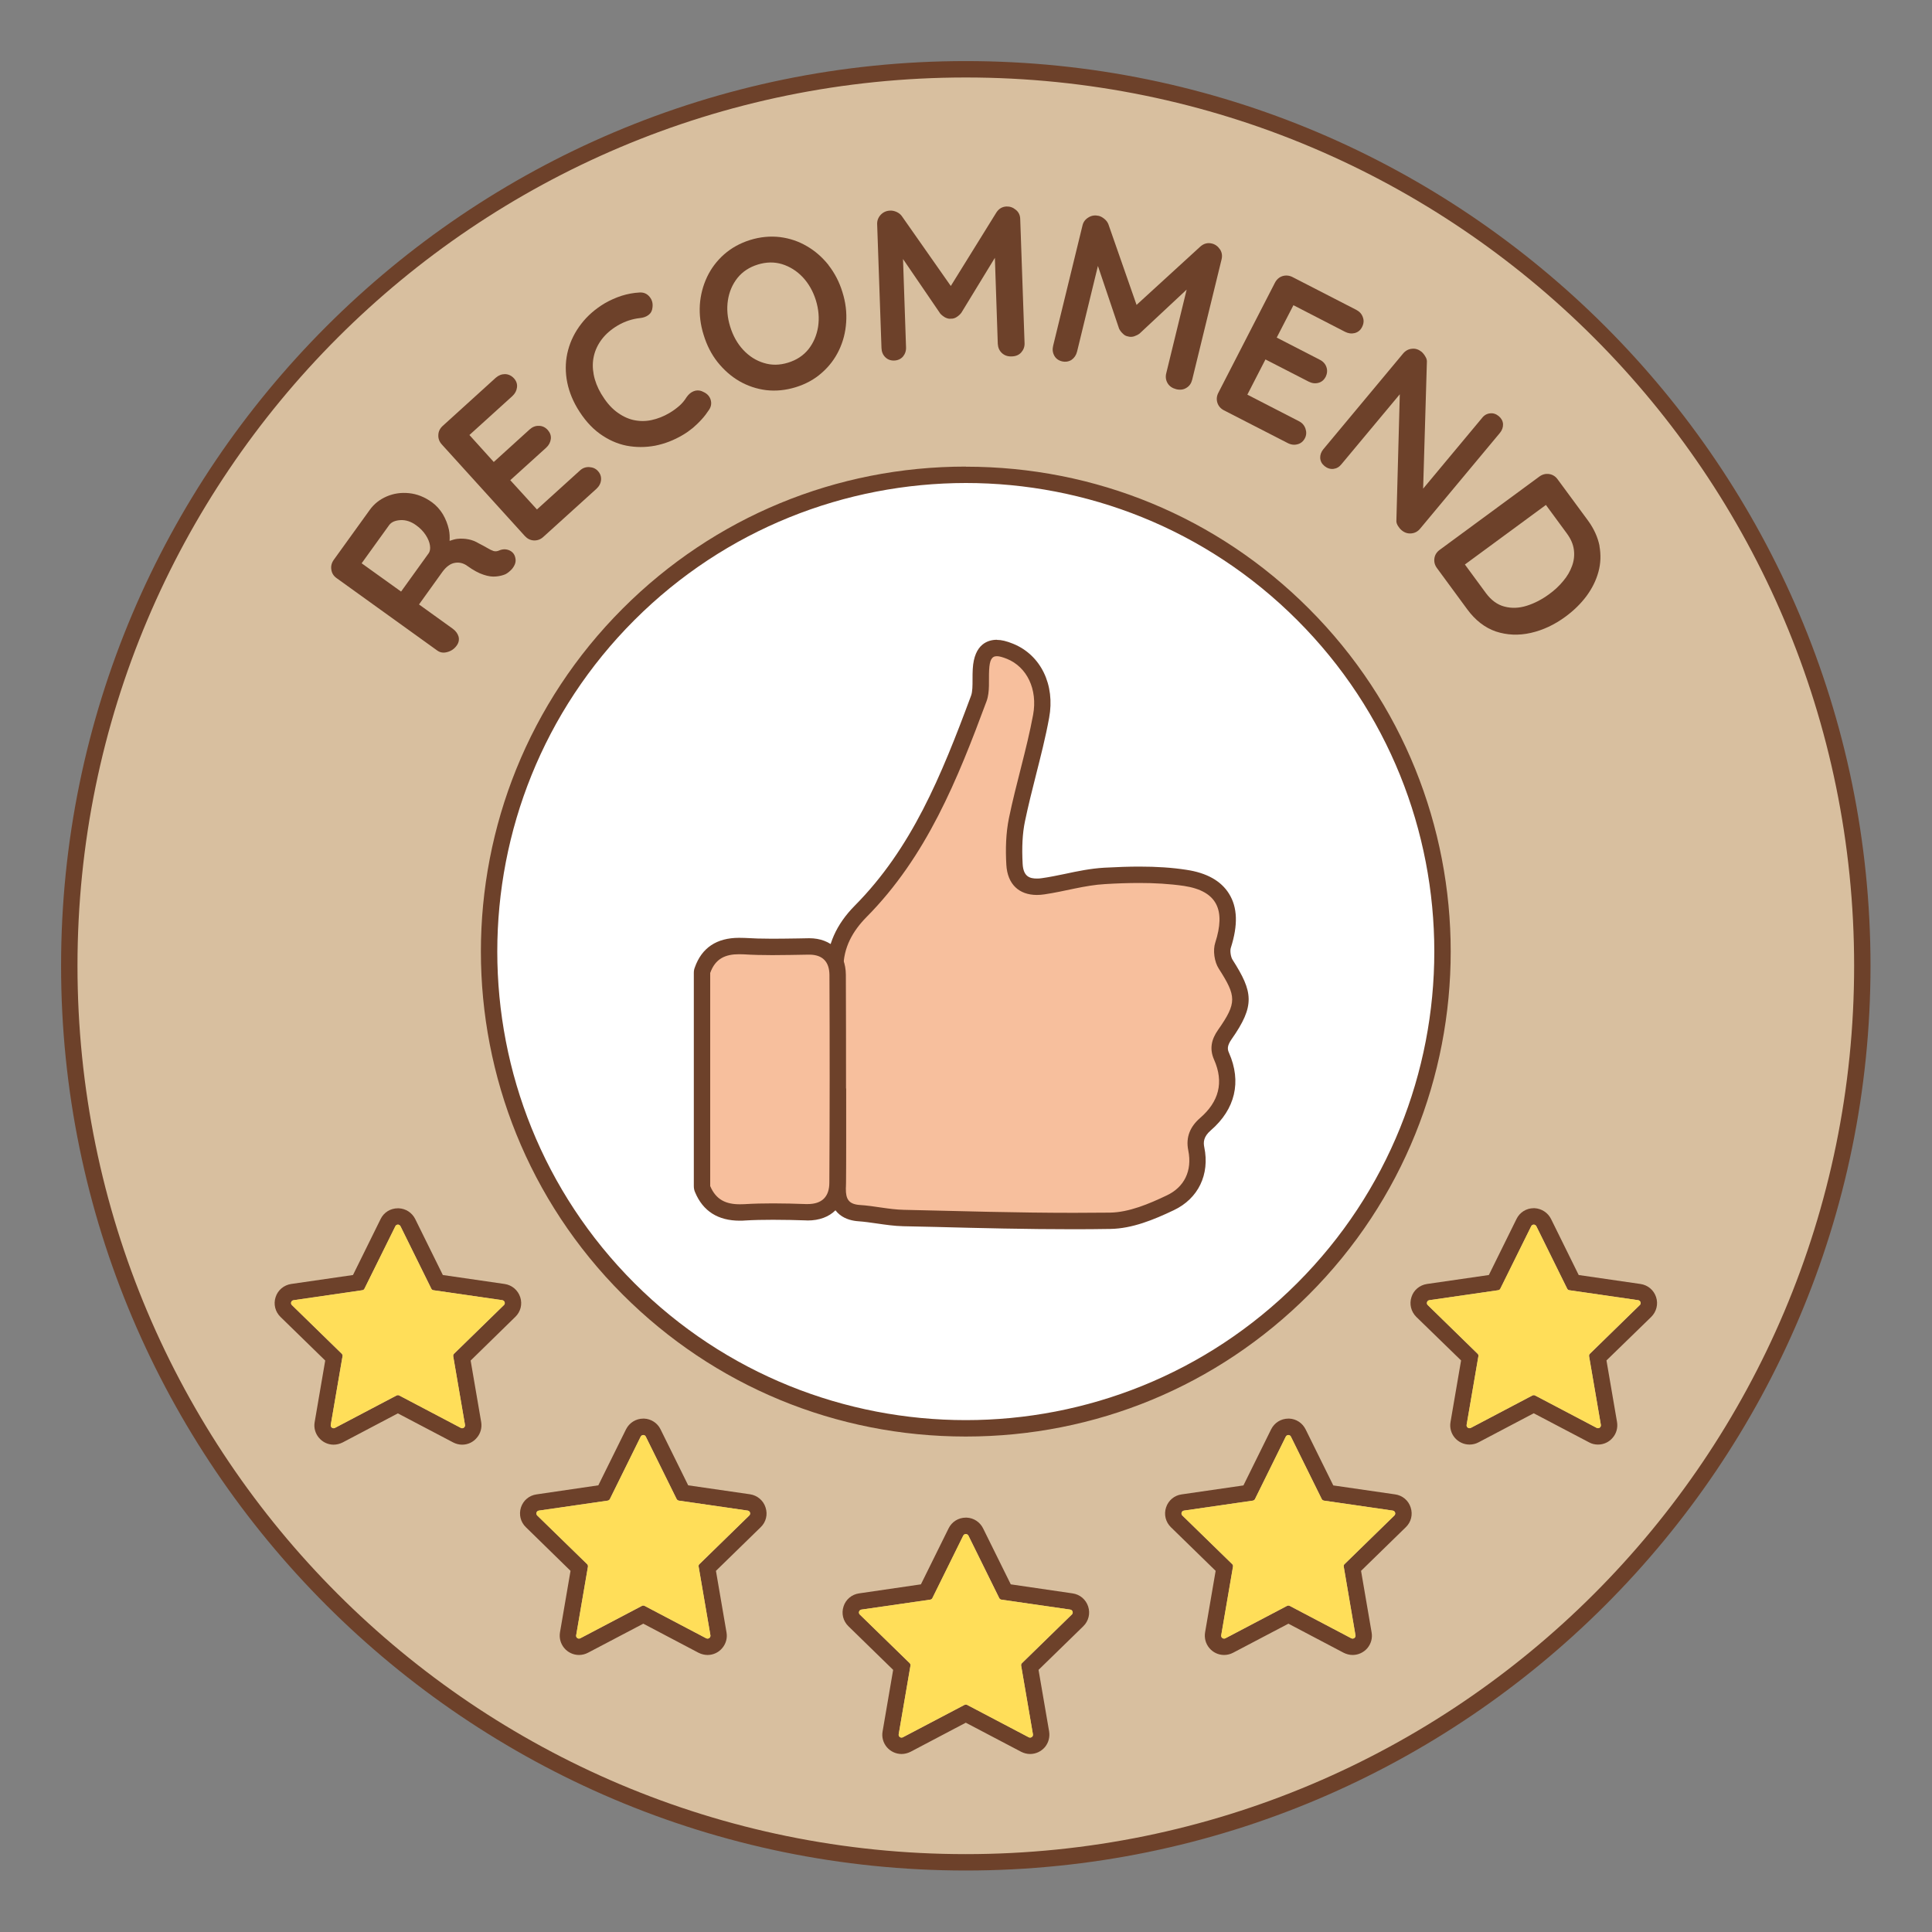 <svg version="1.0" preserveAspectRatio="xMidYMid meet" height="100" viewBox="0 0 75 75" zoomAndPan="magnify" width="100" xmlns:xlink="http://www.w3.org/1999/xlink" xmlns="http://www.w3.org/2000/svg"><rect x="0" y="0" width="75" height="75" fill="#808080" stroke="none"/><defs><clipPath id="0cf30178c4"><path clip-rule="nonzero" d="M 2.371 2.371 L 72.871 2.371 L 72.871 72.871 L 2.371 72.871 Z M 2.371 2.371"></path></clipPath></defs><g clip-path="url(#0cf30178c4)"><path fill-rule="nonzero" fill-opacity="1" d="M 37.492 72.297 C 18.305 72.297 2.691 56.684 2.691 37.492 C 2.691 18.305 18.305 2.691 37.492 2.691 C 56.684 2.691 72.293 18.305 72.293 37.492 C 72.293 56.684 56.684 72.297 37.492 72.297 Z M 37.492 72.297" fill="#d8bf9f"></path><path fill-rule="nonzero" fill-opacity="1" d="M 37.492 3.008 C 56.539 3.008 71.977 18.449 71.977 37.492 C 71.977 56.539 56.539 71.977 37.492 71.977 C 18.449 71.977 3.008 56.539 3.008 37.492 C 3.008 18.449 18.449 3.008 37.492 3.008 M 37.492 2.371 C 18.129 2.371 2.371 18.129 2.371 37.492 C 2.371 56.859 18.129 72.613 37.492 72.613 C 56.859 72.613 72.613 56.859 72.613 37.492 C 72.613 18.129 56.859 2.371 37.492 2.371 Z M 37.492 2.371" fill="#6d412a"></path></g><path fill-rule="nonzero" fill-opacity="1" d="M 19.77 21.363 C 19.641 21.309 19.512 21.312 19.383 21.367 C 19.309 21.402 19.234 21.41 19.16 21.391 C 19.09 21.367 19.008 21.328 18.918 21.273 C 18.824 21.219 18.719 21.16 18.594 21.098 C 18.465 21.02 18.332 20.965 18.191 20.938 C 18.055 20.91 17.906 20.902 17.754 20.918 C 17.656 20.93 17.555 20.961 17.453 20.996 C 17.461 20.852 17.457 20.707 17.426 20.559 C 17.379 20.348 17.301 20.148 17.191 19.961 C 17.078 19.777 16.938 19.621 16.766 19.496 C 16.484 19.293 16.188 19.176 15.879 19.145 C 15.57 19.113 15.281 19.156 15.008 19.273 C 14.738 19.391 14.52 19.562 14.352 19.797 L 12.953 21.738 C 12.871 21.855 12.84 21.984 12.863 22.117 C 12.883 22.254 12.953 22.363 13.07 22.445 L 16.969 25.25 C 17.086 25.336 17.219 25.355 17.367 25.312 C 17.52 25.27 17.637 25.188 17.73 25.059 C 17.809 24.949 17.832 24.832 17.801 24.711 C 17.766 24.594 17.691 24.492 17.574 24.406 L 16.266 23.465 L 17.172 22.203 C 17.246 22.102 17.324 22.02 17.406 21.961 C 17.484 21.902 17.566 21.867 17.648 21.852 C 17.73 21.836 17.816 21.836 17.898 21.855 C 17.984 21.875 18.066 21.914 18.141 21.969 C 18.375 22.137 18.582 22.25 18.766 22.309 C 18.949 22.371 19.109 22.395 19.254 22.379 C 19.395 22.367 19.516 22.336 19.617 22.293 C 19.68 22.262 19.746 22.215 19.816 22.148 C 19.887 22.086 19.941 22.008 19.98 21.922 C 20.02 21.832 20.027 21.742 20.004 21.652 C 19.977 21.516 19.895 21.418 19.77 21.363 Z M 16.633 21.488 L 15.57 22.965 L 14.039 21.867 L 15.102 20.391 C 15.191 20.266 15.34 20.203 15.547 20.191 C 15.754 20.18 15.957 20.246 16.156 20.391 C 16.309 20.5 16.43 20.625 16.523 20.766 C 16.617 20.91 16.672 21.043 16.691 21.176 C 16.711 21.305 16.691 21.41 16.633 21.492 Z M 16.633 21.488" fill="#6d412a"></path><path fill-rule="nonzero" fill-opacity="1" d="M 22.875 18.133 C 22.738 18.125 22.617 18.168 22.512 18.266 L 20.844 19.777 L 19.809 18.641 L 21.203 17.379 C 21.309 17.281 21.367 17.168 21.383 17.039 C 21.398 16.914 21.355 16.797 21.266 16.695 C 21.168 16.586 21.051 16.531 20.918 16.531 C 20.785 16.527 20.668 16.574 20.559 16.672 L 19.168 17.934 L 18.223 16.887 L 19.891 15.375 C 19.996 15.277 20.055 15.164 20.07 15.035 C 20.086 14.906 20.043 14.789 19.953 14.688 C 19.855 14.582 19.738 14.527 19.605 14.523 C 19.473 14.523 19.355 14.57 19.246 14.664 L 17.184 16.535 C 17.078 16.633 17.02 16.75 17.016 16.887 C 17.008 17.023 17.055 17.145 17.148 17.25 L 20.375 20.809 C 20.473 20.914 20.586 20.973 20.727 20.98 C 20.863 20.984 20.984 20.941 21.09 20.844 L 23.152 18.977 C 23.258 18.879 23.32 18.766 23.332 18.633 C 23.344 18.504 23.305 18.387 23.211 18.285 C 23.125 18.188 23.012 18.141 22.875 18.133 Z M 22.875 18.133" fill="#6d412a"></path><path fill-rule="nonzero" fill-opacity="1" d="M 27.262 15.191 C 27.145 15.145 27.031 15.145 26.926 15.188 C 26.82 15.23 26.73 15.309 26.656 15.414 C 26.574 15.547 26.477 15.664 26.363 15.762 C 26.246 15.863 26.125 15.949 25.996 16.027 C 25.766 16.164 25.527 16.258 25.285 16.309 C 25.047 16.359 24.809 16.355 24.574 16.301 C 24.344 16.246 24.121 16.133 23.91 15.969 C 23.699 15.805 23.508 15.574 23.336 15.285 C 23.191 15.039 23.094 14.789 23.047 14.539 C 23 14.293 23 14.051 23.055 13.816 C 23.109 13.582 23.215 13.363 23.367 13.164 C 23.523 12.961 23.727 12.785 23.984 12.633 C 24.125 12.551 24.266 12.488 24.41 12.441 C 24.551 12.395 24.695 12.363 24.84 12.348 C 24.969 12.336 25.082 12.297 25.172 12.23 C 25.266 12.16 25.316 12.066 25.328 11.945 C 25.352 11.781 25.316 11.641 25.215 11.52 C 25.113 11.398 24.984 11.344 24.824 11.355 C 24.594 11.367 24.363 11.41 24.137 11.48 C 23.906 11.555 23.688 11.652 23.477 11.773 C 23.105 11.996 22.801 12.262 22.562 12.574 C 22.32 12.887 22.152 13.223 22.055 13.586 C 21.957 13.949 21.938 14.324 21.996 14.711 C 22.055 15.094 22.191 15.469 22.406 15.836 C 22.66 16.262 22.949 16.594 23.277 16.832 C 23.605 17.07 23.953 17.227 24.32 17.301 C 24.688 17.371 25.059 17.371 25.434 17.301 C 25.805 17.227 26.16 17.09 26.504 16.887 C 26.645 16.805 26.773 16.711 26.895 16.613 C 27.012 16.512 27.129 16.402 27.234 16.285 C 27.344 16.168 27.438 16.039 27.527 15.906 C 27.613 15.777 27.629 15.641 27.582 15.5 C 27.531 15.359 27.426 15.258 27.258 15.195 Z M 27.262 15.191" fill="#6d412a"></path><path fill-rule="nonzero" fill-opacity="1" d="M 32.164 10.289 C 31.922 9.988 31.645 9.742 31.32 9.555 C 31 9.367 30.652 9.25 30.273 9.203 C 29.898 9.16 29.512 9.195 29.121 9.316 C 28.73 9.438 28.395 9.625 28.109 9.875 C 27.828 10.125 27.609 10.414 27.449 10.75 C 27.289 11.09 27.195 11.449 27.168 11.832 C 27.145 12.219 27.191 12.609 27.316 13.004 C 27.438 13.402 27.617 13.754 27.855 14.055 C 28.098 14.359 28.375 14.605 28.695 14.793 C 29.02 14.98 29.367 15.098 29.742 15.145 C 30.113 15.188 30.496 15.152 30.891 15.031 C 31.281 14.91 31.617 14.727 31.902 14.473 C 32.188 14.223 32.41 13.93 32.57 13.594 C 32.73 13.258 32.824 12.898 32.848 12.512 C 32.875 12.129 32.828 11.734 32.703 11.34 C 32.582 10.941 32.398 10.594 32.16 10.289 Z M 31.758 12.688 C 31.703 13.023 31.578 13.312 31.383 13.559 C 31.184 13.805 30.922 13.977 30.594 14.078 C 30.266 14.18 29.953 14.184 29.652 14.09 C 29.352 14 29.086 13.832 28.855 13.586 C 28.625 13.34 28.457 13.039 28.348 12.688 C 28.234 12.328 28.207 11.98 28.258 11.652 C 28.309 11.324 28.434 11.035 28.629 10.789 C 28.828 10.543 29.09 10.371 29.418 10.27 C 29.746 10.168 30.059 10.164 30.359 10.254 C 30.66 10.348 30.93 10.516 31.16 10.758 C 31.391 11.004 31.562 11.305 31.672 11.656 C 31.781 12.012 31.809 12.355 31.758 12.688 Z M 31.758 12.688" fill="#6d412a"></path><path fill-rule="nonzero" fill-opacity="1" d="M 39.434 8.145 C 39.328 8.055 39.207 8.012 39.074 8.016 C 38.906 8.023 38.773 8.102 38.676 8.254 L 36.91 11.102 L 35.004 8.383 C 34.957 8.32 34.891 8.266 34.805 8.227 C 34.715 8.188 34.633 8.172 34.555 8.176 C 34.414 8.18 34.289 8.234 34.191 8.336 C 34.094 8.441 34.047 8.562 34.051 8.699 L 34.219 13.508 C 34.223 13.648 34.27 13.77 34.363 13.863 C 34.457 13.957 34.57 14 34.711 13.996 C 34.852 13.992 34.969 13.938 35.055 13.84 C 35.137 13.738 35.18 13.617 35.172 13.473 L 35.055 10.055 L 36.5 12.172 C 36.551 12.23 36.617 12.281 36.691 12.324 C 36.77 12.363 36.844 12.383 36.914 12.371 C 36.992 12.375 37.066 12.355 37.141 12.305 C 37.215 12.258 37.273 12.203 37.32 12.141 L 38.621 10.008 L 38.734 13.348 C 38.742 13.492 38.793 13.613 38.895 13.707 C 38.992 13.797 39.121 13.844 39.277 13.836 C 39.434 13.832 39.555 13.781 39.645 13.68 C 39.734 13.578 39.781 13.457 39.773 13.312 L 39.605 8.508 C 39.602 8.355 39.547 8.238 39.438 8.148 Z M 39.434 8.145" fill="#6d412a"></path><path fill-rule="nonzero" fill-opacity="1" d="M 47.355 9.676 C 47.277 9.559 47.172 9.484 47.043 9.453 C 46.879 9.414 46.73 9.453 46.594 9.574 L 44.121 11.836 L 43.027 8.703 C 42.996 8.629 42.949 8.559 42.875 8.5 C 42.801 8.438 42.727 8.398 42.652 8.379 C 42.512 8.348 42.379 8.363 42.258 8.438 C 42.133 8.512 42.055 8.613 42.023 8.75 L 40.883 13.422 C 40.848 13.562 40.863 13.688 40.926 13.805 C 40.988 13.918 41.086 13.992 41.223 14.027 C 41.363 14.059 41.488 14.039 41.598 13.969 C 41.703 13.895 41.777 13.789 41.812 13.648 L 42.621 10.324 L 43.441 12.754 C 43.473 12.824 43.523 12.891 43.586 12.949 C 43.645 13.012 43.711 13.047 43.785 13.059 C 43.859 13.082 43.938 13.082 44.02 13.059 C 44.102 13.031 44.176 12.996 44.238 12.949 L 46.066 11.242 L 45.273 14.492 C 45.238 14.633 45.258 14.762 45.328 14.879 C 45.398 14.996 45.512 15.07 45.66 15.109 C 45.812 15.145 45.945 15.129 46.059 15.055 C 46.176 14.984 46.246 14.879 46.281 14.738 L 47.422 10.066 C 47.457 9.922 47.434 9.789 47.355 9.672 Z M 47.355 9.676" fill="#6d412a"></path><path fill-rule="nonzero" fill-opacity="1" d="M 51.461 14.633 C 51.523 14.504 51.535 14.375 51.492 14.25 C 51.449 14.125 51.359 14.027 51.234 13.965 L 49.562 13.105 L 50.211 11.848 L 52.211 12.879 C 52.34 12.945 52.465 12.961 52.59 12.93 C 52.719 12.895 52.812 12.82 52.875 12.695 C 52.941 12.566 52.953 12.441 52.906 12.316 C 52.863 12.188 52.777 12.094 52.648 12.027 L 50.172 10.754 C 50.047 10.691 49.914 10.68 49.785 10.719 C 49.656 10.762 49.559 10.848 49.492 10.977 L 47.297 15.246 C 47.23 15.375 47.219 15.504 47.258 15.633 C 47.301 15.766 47.387 15.863 47.516 15.93 L 49.988 17.199 C 50.117 17.266 50.246 17.281 50.371 17.246 C 50.496 17.215 50.594 17.133 50.656 17.012 C 50.715 16.898 50.723 16.777 50.68 16.645 C 50.637 16.516 50.555 16.418 50.426 16.352 L 48.422 15.32 L 49.125 13.953 L 50.797 14.812 C 50.926 14.879 51.051 14.895 51.176 14.863 C 51.301 14.832 51.395 14.754 51.461 14.629 Z M 51.461 14.633" fill="#6d412a"></path><path fill-rule="nonzero" fill-opacity="1" d="M 58.348 16.465 C 58.34 16.344 58.285 16.242 58.184 16.156 C 58.074 16.066 57.961 16.031 57.84 16.047 C 57.723 16.059 57.617 16.117 57.535 16.223 L 55.246 18.969 L 55.391 14.07 C 55.398 13.996 55.383 13.922 55.336 13.848 C 55.293 13.77 55.242 13.707 55.184 13.656 C 55.07 13.566 54.949 13.523 54.812 13.539 C 54.676 13.551 54.562 13.613 54.469 13.723 L 51.367 17.445 C 51.285 17.547 51.246 17.66 51.25 17.777 C 51.258 17.902 51.312 18.004 51.414 18.09 C 51.52 18.176 51.637 18.215 51.758 18.203 C 51.883 18.188 51.984 18.133 52.07 18.027 L 54.34 15.305 L 54.207 20.23 C 54.207 20.289 54.23 20.352 54.27 20.418 C 54.312 20.484 54.359 20.543 54.418 20.59 C 54.527 20.68 54.648 20.719 54.785 20.707 C 54.922 20.695 55.039 20.633 55.129 20.523 L 58.23 16.801 C 58.312 16.699 58.352 16.586 58.348 16.465 Z M 58.348 16.465" fill="#6d412a"></path><path fill-rule="nonzero" fill-opacity="1" d="M 62.094 21.195 C 62.027 20.859 61.879 20.527 61.645 20.207 L 60.465 18.605 C 60.383 18.492 60.27 18.422 60.137 18.402 C 60 18.383 59.875 18.414 59.758 18.5 L 55.891 21.344 C 55.773 21.43 55.703 21.539 55.684 21.672 C 55.664 21.809 55.695 21.934 55.781 22.051 L 56.957 23.652 C 57.273 24.082 57.648 24.371 58.074 24.516 C 58.504 24.656 58.953 24.676 59.422 24.57 C 59.891 24.465 60.344 24.254 60.773 23.938 C 61.098 23.699 61.367 23.434 61.586 23.141 C 61.805 22.844 61.961 22.531 62.051 22.199 C 62.141 21.871 62.152 21.535 62.09 21.195 Z M 61.027 21.969 C 60.953 22.176 60.84 22.371 60.684 22.555 C 60.531 22.742 60.348 22.914 60.137 23.066 C 59.855 23.273 59.566 23.422 59.266 23.516 C 58.969 23.609 58.68 23.621 58.402 23.547 C 58.129 23.477 57.887 23.301 57.68 23.02 L 56.867 21.914 L 60.012 19.602 L 60.824 20.707 C 60.98 20.918 61.07 21.129 61.098 21.344 C 61.125 21.555 61.102 21.766 61.027 21.969 Z M 61.027 21.969" fill="#6d412a"></path><path fill-rule="nonzero" fill-opacity="1" d="M 37.492 55.445 C 32.543 55.445 27.891 53.523 24.402 50.031 C 20.91 46.539 18.988 41.891 18.988 36.941 C 18.988 31.988 20.91 27.34 24.402 23.848 C 27.891 20.355 32.543 18.434 37.492 18.434 C 42.445 18.434 47.094 20.355 50.586 23.848 C 54.078 27.34 56 31.988 56 36.941 C 56 41.891 54.078 46.539 50.586 50.031 C 47.094 53.523 42.445 55.445 37.492 55.445 Z M 37.492 55.445" fill="#ffffff"></path><path fill-rule="nonzero" fill-opacity="1" d="M 37.492 18.75 C 42.152 18.75 46.812 20.523 50.359 24.074 C 57.453 31.168 57.453 42.711 50.359 49.809 C 46.812 53.355 42.152 55.129 37.492 55.129 C 32.832 55.129 28.172 53.355 24.625 49.809 C 17.531 42.711 17.531 31.168 24.625 24.074 C 28.172 20.527 32.832 18.754 37.492 18.75 M 37.496 18.113 L 37.496 18.75 L 37.496 18.113 L 37.492 18.113 C 32.457 18.113 27.727 20.07 24.176 23.621 C 16.832 30.965 16.832 42.914 24.176 50.258 C 27.727 53.809 32.457 55.766 37.492 55.766 C 42.527 55.766 47.258 53.809 50.809 50.258 C 58.152 42.914 58.152 30.965 50.809 23.625 C 47.258 20.07 42.527 18.117 37.496 18.117 Z M 37.496 18.113" fill="#6d412a"></path><path fill-rule="nonzero" fill-opacity="1" d="M 37.492 59.551 C 37.492 59.551 37.496 59.551 37.5 59.551 C 37.535 59.555 37.574 59.574 37.594 59.613 L 38.789 62.035 C 38.805 62.07 38.836 62.09 38.875 62.098 L 41.547 62.484 C 41.641 62.5 41.676 62.609 41.609 62.676 L 39.676 64.562 C 39.648 64.586 39.637 64.625 39.641 64.66 L 40.098 67.324 C 40.113 67.395 40.055 67.453 39.988 67.453 C 39.973 67.453 39.953 67.449 39.938 67.441 L 37.547 66.184 C 37.531 66.176 37.516 66.172 37.5 66.172 C 37.496 66.172 37.496 66.172 37.492 66.172 C 37.477 66.172 37.457 66.176 37.441 66.184 L 35.051 67.441 C 35.035 67.449 35.016 67.453 35 67.453 C 34.934 67.453 34.875 67.395 34.887 67.324 L 35.344 64.66 C 35.352 64.625 35.34 64.586 35.312 64.562 L 33.379 62.676 C 33.312 62.609 33.348 62.5 33.441 62.484 L 36.113 62.098 C 36.152 62.09 36.184 62.07 36.199 62.035 L 37.395 59.613 C 37.414 59.57 37.453 59.551 37.496 59.551 M 37.496 58.914 C 37.207 58.914 36.949 59.074 36.824 59.332 L 35.75 61.504 L 33.348 61.855 C 33.066 61.895 32.832 62.09 32.746 62.363 C 32.656 62.637 32.73 62.93 32.934 63.129 L 34.672 64.824 L 34.262 67.215 C 34.223 67.434 34.285 67.656 34.426 67.824 C 34.57 67.992 34.777 68.09 35 68.09 C 35.117 68.09 35.238 68.059 35.348 68.004 L 37.492 66.875 L 39.641 68.004 C 39.75 68.059 39.867 68.09 39.988 68.09 C 40.211 68.09 40.418 67.992 40.562 67.824 C 40.703 67.656 40.762 67.434 40.727 67.215 L 40.316 64.824 L 42.055 63.129 C 42.258 62.93 42.332 62.637 42.242 62.363 C 42.152 62.09 41.922 61.895 41.637 61.855 L 39.238 61.504 L 38.164 59.332 C 38.043 59.086 37.801 58.926 37.527 58.914 C 37.52 58.914 37.504 58.914 37.492 58.914 Z M 37.496 58.914" fill="#6d412a"></path><path fill-rule="nonzero" fill-opacity="1" d="M 41.609 62.676 C 41.676 62.609 41.637 62.5 41.547 62.484 L 38.871 62.098 C 38.836 62.09 38.805 62.07 38.789 62.035 L 37.594 59.613 C 37.574 59.574 37.535 59.555 37.496 59.551 C 37.457 59.551 37.414 59.57 37.391 59.613 L 36.195 62.035 C 36.18 62.07 36.148 62.09 36.113 62.098 L 33.438 62.484 C 33.348 62.5 33.312 62.609 33.375 62.676 L 35.312 64.562 C 35.336 64.586 35.352 64.625 35.344 64.66 L 34.887 67.324 C 34.871 67.414 34.965 67.484 35.047 67.441 L 37.441 66.184 C 37.457 66.176 37.477 66.172 37.496 66.172 C 37.512 66.172 37.527 66.176 37.543 66.184 L 39.934 67.441 C 40.016 67.484 40.113 67.414 40.098 67.324 L 39.641 64.66 C 39.633 64.625 39.645 64.586 39.672 64.562 L 41.605 62.676 Z M 41.609 62.676" fill="#ffde59"></path><path fill-rule="nonzero" fill-opacity="1" d="M 24.973 55.707 C 24.973 55.707 24.977 55.707 24.977 55.707 C 25.016 55.711 25.051 55.73 25.07 55.77 L 26.266 58.191 C 26.285 58.227 26.316 58.246 26.352 58.254 L 29.027 58.641 C 29.117 58.656 29.152 58.77 29.086 58.832 L 27.152 60.719 C 27.125 60.742 27.113 60.781 27.121 60.816 L 27.578 63.48 C 27.59 63.551 27.531 63.609 27.469 63.609 C 27.449 63.609 27.434 63.605 27.414 63.598 L 25.023 62.34 C 25.008 62.332 24.992 62.328 24.977 62.328 C 24.977 62.328 24.973 62.328 24.973 62.328 C 24.953 62.328 24.938 62.332 24.922 62.34 L 22.527 63.598 C 22.512 63.605 22.492 63.609 22.477 63.609 C 22.41 63.609 22.355 63.551 22.367 63.48 L 22.824 60.816 C 22.828 60.781 22.816 60.742 22.793 60.719 L 20.855 58.832 C 20.793 58.766 20.828 58.656 20.918 58.641 L 23.594 58.254 C 23.629 58.246 23.66 58.223 23.676 58.191 L 24.871 55.77 C 24.895 55.727 24.934 55.707 24.973 55.707 M 24.973 55.07 C 24.688 55.07 24.43 55.23 24.301 55.488 L 23.227 57.66 L 20.828 58.012 C 20.543 58.051 20.312 58.246 20.223 58.52 C 20.137 58.793 20.207 59.086 20.414 59.285 L 22.148 60.98 L 21.738 63.371 C 21.703 63.59 21.762 63.809 21.906 63.98 C 22.047 64.148 22.258 64.246 22.477 64.246 C 22.598 64.246 22.719 64.215 22.824 64.16 L 24.973 63.031 L 27.117 64.16 C 27.227 64.215 27.348 64.246 27.469 64.246 C 27.688 64.246 27.898 64.148 28.039 63.977 C 28.18 63.809 28.242 63.59 28.203 63.371 L 27.793 60.98 L 29.531 59.285 C 29.738 59.086 29.809 58.793 29.719 58.52 C 29.633 58.246 29.398 58.051 29.117 58.008 L 26.715 57.66 L 25.641 55.484 C 25.523 55.242 25.277 55.082 25.008 55.07 C 24.996 55.07 24.98 55.07 24.973 55.07 Z M 24.973 55.07" fill="#6d412a"></path><path fill-rule="nonzero" fill-opacity="1" d="M 29.086 58.832 C 29.152 58.766 29.117 58.656 29.027 58.641 L 26.352 58.254 C 26.316 58.246 26.285 58.227 26.266 58.191 L 25.07 55.77 C 25.051 55.73 25.016 55.711 24.977 55.707 C 24.938 55.707 24.895 55.727 24.871 55.77 L 23.676 58.191 C 23.66 58.227 23.629 58.246 23.59 58.254 L 20.918 58.641 C 20.824 58.656 20.789 58.766 20.855 58.832 L 22.789 60.719 C 22.816 60.742 22.828 60.781 22.824 60.816 L 22.367 63.48 C 22.348 63.57 22.445 63.641 22.527 63.598 L 24.918 62.34 C 24.938 62.328 24.957 62.324 24.977 62.328 C 24.992 62.328 25.008 62.332 25.023 62.34 L 27.414 63.598 C 27.496 63.641 27.594 63.57 27.578 63.48 L 27.121 60.816 C 27.113 60.781 27.125 60.742 27.152 60.719 Z M 29.086 58.832" fill="#ffde59"></path><path fill-rule="nonzero" fill-opacity="1" d="M 50.016 55.707 C 50.016 55.707 50.02 55.707 50.02 55.707 C 50.059 55.711 50.094 55.73 50.113 55.77 L 51.309 58.191 C 51.328 58.227 51.359 58.246 51.395 58.254 L 54.066 58.641 C 54.16 58.656 54.195 58.77 54.129 58.832 L 52.195 60.719 C 52.168 60.742 52.156 60.781 52.164 60.816 L 52.621 63.48 C 52.633 63.551 52.574 63.609 52.512 63.609 C 52.492 63.609 52.477 63.605 52.457 63.598 L 50.066 62.34 C 50.051 62.332 50.035 62.328 50.02 62.328 C 50.02 62.328 50.016 62.328 50.016 62.328 C 49.996 62.328 49.98 62.332 49.965 62.34 L 47.57 63.598 C 47.555 63.605 47.535 63.609 47.52 63.609 C 47.453 63.609 47.398 63.551 47.41 63.48 L 47.867 60.816 C 47.871 60.781 47.859 60.742 47.836 60.719 L 45.898 58.832 C 45.832 58.766 45.871 58.656 45.961 58.641 L 48.637 58.254 C 48.672 58.246 48.703 58.227 48.719 58.191 L 49.914 55.77 C 49.938 55.727 49.977 55.707 50.016 55.707 M 50.016 55.07 C 49.727 55.07 49.473 55.23 49.344 55.488 L 48.27 57.664 L 45.871 58.012 C 45.586 58.051 45.355 58.246 45.266 58.52 C 45.176 58.793 45.25 59.086 45.453 59.285 L 47.191 60.98 L 46.781 63.371 C 46.746 63.59 46.805 63.812 46.949 63.98 C 47.09 64.148 47.297 64.246 47.52 64.246 C 47.641 64.246 47.762 64.215 47.867 64.16 L 50.016 63.031 L 52.16 64.16 C 52.27 64.215 52.391 64.246 52.508 64.246 C 52.73 64.246 52.938 64.148 53.082 63.98 C 53.223 63.812 53.285 63.59 53.246 63.371 L 52.836 60.98 L 54.574 59.285 C 54.781 59.086 54.852 58.793 54.762 58.52 C 54.676 58.246 54.441 58.051 54.16 58.012 L 51.758 57.664 L 50.684 55.488 C 50.562 55.242 50.32 55.082 50.051 55.07 C 50.039 55.07 50.023 55.07 50.016 55.07 Z M 50.016 55.07" fill="#6d412a"></path><path fill-rule="nonzero" fill-opacity="1" d="M 54.129 58.832 C 54.195 58.766 54.16 58.656 54.066 58.641 L 51.395 58.254 C 51.359 58.246 51.324 58.227 51.309 58.191 L 50.113 55.77 C 50.094 55.73 50.059 55.711 50.02 55.707 C 49.977 55.707 49.938 55.727 49.914 55.77 L 48.719 58.191 C 48.703 58.227 48.672 58.246 48.633 58.254 L 45.961 58.641 C 45.867 58.656 45.832 58.77 45.898 58.832 L 47.832 60.719 C 47.859 60.742 47.871 60.781 47.863 60.816 L 47.406 63.48 C 47.391 63.57 47.488 63.641 47.57 63.598 L 49.961 62.34 C 49.98 62.332 50 62.328 50.02 62.328 C 50.035 62.328 50.051 62.332 50.066 62.34 L 52.457 63.598 C 52.539 63.641 52.633 63.57 52.617 63.48 L 52.164 60.816 C 52.156 60.781 52.168 60.742 52.195 60.719 Z M 54.129 58.832" fill="#ffde59"></path><path fill-rule="nonzero" fill-opacity="1" d="M 15.445 47.539 C 15.445 47.539 15.449 47.539 15.453 47.539 C 15.488 47.543 15.527 47.562 15.547 47.602 L 16.742 50.023 C 16.758 50.059 16.789 50.082 16.824 50.086 L 19.5 50.473 C 19.59 50.488 19.629 50.602 19.562 50.664 L 17.629 52.551 C 17.602 52.578 17.59 52.613 17.594 52.648 L 18.051 55.312 C 18.062 55.383 18.008 55.445 17.941 55.445 C 17.926 55.445 17.906 55.441 17.891 55.43 L 15.5 54.172 C 15.484 54.164 15.469 54.16 15.453 54.16 C 15.449 54.16 15.449 54.16 15.445 54.16 C 15.43 54.16 15.41 54.164 15.395 54.172 L 13.004 55.43 C 12.984 55.441 12.969 55.445 12.949 55.445 C 12.887 55.445 12.828 55.387 12.84 55.312 L 13.297 52.648 C 13.305 52.613 13.293 52.578 13.266 52.551 L 11.332 50.664 C 11.266 50.602 11.301 50.488 11.395 50.477 L 14.066 50.086 C 14.105 50.082 14.137 50.059 14.152 50.023 L 15.348 47.602 C 15.367 47.562 15.406 47.539 15.445 47.539 M 15.445 46.906 C 15.16 46.906 14.902 47.062 14.777 47.32 L 13.703 49.496 L 11.301 49.844 C 11.02 49.887 10.785 50.082 10.699 50.355 C 10.609 50.629 10.684 50.922 10.887 51.121 L 12.625 52.816 L 12.215 55.207 C 12.176 55.422 12.238 55.645 12.379 55.812 C 12.523 55.984 12.73 56.082 12.949 56.082 C 13.07 56.082 13.191 56.051 13.301 55.996 L 15.445 54.867 L 17.594 55.996 C 17.699 56.051 17.82 56.082 17.941 56.082 C 18.164 56.082 18.371 55.984 18.512 55.812 C 18.656 55.645 18.715 55.422 18.68 55.207 L 18.27 52.816 L 20.004 51.121 C 20.211 50.922 20.285 50.629 20.195 50.355 C 20.105 50.082 19.875 49.887 19.59 49.844 L 17.191 49.496 L 16.117 47.32 C 15.996 47.078 15.754 46.918 15.48 46.906 C 15.473 46.906 15.457 46.906 15.445 46.906 Z M 15.445 46.906" fill="#6d412a"></path><path fill-rule="nonzero" fill-opacity="1" d="M 19.562 50.664 C 19.629 50.598 19.59 50.488 19.5 50.473 L 16.824 50.086 C 16.789 50.078 16.758 50.059 16.742 50.023 L 15.547 47.602 C 15.527 47.562 15.488 47.543 15.453 47.539 C 15.41 47.539 15.367 47.559 15.348 47.602 L 14.148 50.023 C 14.133 50.059 14.102 50.078 14.066 50.086 L 11.391 50.473 C 11.301 50.488 11.266 50.602 11.332 50.664 L 13.266 52.551 C 13.289 52.574 13.305 52.613 13.297 52.648 L 12.84 55.312 C 12.824 55.402 12.922 55.473 13.004 55.43 L 15.395 54.172 C 15.41 54.164 15.43 54.16 15.449 54.16 C 15.465 54.16 15.484 54.164 15.496 54.172 L 17.887 55.43 C 17.973 55.473 18.066 55.402 18.051 55.312 L 17.594 52.648 C 17.586 52.613 17.602 52.574 17.625 52.551 L 19.559 50.664 Z M 19.562 50.664" fill="#ffde59"></path><path fill-rule="nonzero" fill-opacity="1" d="M 59.539 47.539 C 59.539 47.539 59.543 47.539 59.547 47.539 C 59.582 47.543 59.621 47.562 59.641 47.602 L 60.836 50.023 C 60.852 50.059 60.883 50.082 60.918 50.086 L 63.594 50.473 C 63.684 50.488 63.723 50.602 63.656 50.664 L 61.723 52.551 C 61.695 52.578 61.684 52.613 61.688 52.648 L 62.145 55.312 C 62.156 55.383 62.102 55.441 62.035 55.441 C 62.02 55.441 62 55.441 61.984 55.43 L 59.594 54.172 C 59.578 54.164 59.562 54.16 59.547 54.16 C 59.543 54.16 59.543 54.16 59.539 54.16 C 59.523 54.16 59.504 54.164 59.488 54.172 L 57.098 55.43 C 57.078 55.438 57.062 55.441 57.047 55.441 C 56.98 55.441 56.922 55.383 56.934 55.312 L 57.391 52.648 C 57.398 52.613 57.387 52.578 57.359 52.551 L 55.426 50.664 C 55.359 50.602 55.395 50.488 55.488 50.473 L 58.16 50.086 C 58.199 50.082 58.23 50.059 58.246 50.023 L 59.441 47.602 C 59.461 47.562 59.5 47.539 59.539 47.539 M 59.539 46.902 C 59.254 46.902 58.996 47.062 58.871 47.32 L 57.797 49.496 L 55.395 49.844 C 55.113 49.887 54.879 50.078 54.793 50.352 C 54.703 50.625 54.777 50.918 54.98 51.121 L 56.719 52.812 L 56.309 55.203 C 56.27 55.422 56.332 55.645 56.473 55.812 C 56.617 55.98 56.824 56.078 57.047 56.078 C 57.164 56.078 57.285 56.051 57.395 55.992 L 59.539 54.863 L 61.688 55.992 C 61.793 56.051 61.914 56.078 62.035 56.078 C 62.258 56.078 62.465 55.98 62.605 55.812 C 62.75 55.645 62.809 55.422 62.773 55.203 L 62.363 52.812 L 64.102 51.121 C 64.305 50.918 64.379 50.625 64.289 50.352 C 64.199 50.078 63.969 49.887 63.684 49.844 L 61.285 49.496 L 60.211 47.32 C 60.09 47.078 59.848 46.918 59.574 46.902 C 59.566 46.902 59.551 46.902 59.539 46.902 Z M 59.539 46.902" fill="#6d412a"></path><path fill-rule="nonzero" fill-opacity="1" d="M 63.656 50.664 C 63.723 50.598 63.684 50.488 63.594 50.473 L 60.918 50.086 C 60.883 50.078 60.852 50.059 60.836 50.023 L 59.641 47.602 C 59.621 47.562 59.582 47.543 59.547 47.539 C 59.504 47.539 59.461 47.559 59.441 47.602 L 58.242 50.023 C 58.227 50.059 58.195 50.078 58.16 50.086 L 55.484 50.473 C 55.395 50.488 55.359 50.602 55.426 50.664 L 57.359 52.551 C 57.387 52.574 57.398 52.613 57.391 52.648 L 56.934 55.312 C 56.918 55.402 57.016 55.473 57.098 55.43 L 59.488 54.172 C 59.504 54.164 59.523 54.16 59.543 54.16 C 59.559 54.16 59.578 54.164 59.59 54.172 L 61.984 55.43 C 62.066 55.473 62.16 55.402 62.145 55.312 L 61.688 52.648 C 61.68 52.613 61.695 52.574 61.719 52.551 L 63.652 50.664 Z M 63.656 50.664" fill="#ffde59"></path><path fill-rule="nonzero" fill-opacity="1" d="M 41.676 47.398 C 39.883 47.398 38.062 47.355 36.301 47.312 L 35.074 47.285 C 34.742 47.273 34.41 47.227 34.094 47.18 C 33.848 47.145 33.602 47.109 33.352 47.094 C 32.504 47.039 32.516 46.359 32.52 46.137 C 32.531 45.203 32.527 44.27 32.527 43.332 L 32.527 42.488 C 32.465 42.43 32.426 42.348 32.426 42.254 L 32.426 40.879 C 32.426 39.777 32.426 38.68 32.426 37.578 C 32.422 36.785 32.754 36.047 33.41 35.383 C 35.66 33.109 36.82 30.293 38 27.113 C 38.074 26.902 38.074 26.641 38.074 26.363 C 38.074 26.238 38.074 26.113 38.082 25.988 C 38.09 25.781 38.125 25.156 38.699 25.156 C 38.84 25.156 38.996 25.195 39.215 25.285 C 40.145 25.664 40.629 26.676 40.418 27.805 C 40.281 28.547 40.094 29.289 39.91 30.004 C 39.762 30.598 39.605 31.211 39.48 31.816 C 39.379 32.316 39.348 32.883 39.387 33.555 C 39.418 34.125 39.719 34.422 40.258 34.422 C 40.332 34.422 40.414 34.418 40.5 34.406 C 40.801 34.363 41.105 34.297 41.406 34.234 C 41.887 34.133 42.383 34.031 42.887 34 C 43.332 33.977 43.781 33.957 44.23 33.957 C 44.895 33.957 45.477 33.996 46.012 34.078 C 46.715 34.184 47.184 34.441 47.445 34.859 C 47.723 35.309 47.734 35.91 47.48 36.695 C 47.414 36.895 47.465 37.246 47.582 37.43 C 48.309 38.57 48.395 38.957 47.547 40.164 C 47.332 40.473 47.293 40.715 47.422 41.004 C 47.859 41.996 47.645 42.91 46.801 43.641 C 46.477 43.918 46.363 44.219 46.441 44.598 C 46.629 45.52 46.254 46.301 45.434 46.691 C 44.684 47.047 43.883 47.379 43.098 47.391 C 42.625 47.398 42.152 47.398 41.676 47.398 Z M 41.676 47.398" fill="#f7bf9d"></path><path fill-rule="nonzero" fill-opacity="1" d="M 38.699 25.473 C 38.797 25.473 38.926 25.512 39.094 25.578 C 39.859 25.891 40.289 26.75 40.105 27.75 C 39.855 29.094 39.445 30.41 39.168 31.754 C 39.047 32.344 39.031 32.969 39.066 33.57 C 39.109 34.324 39.555 34.742 40.254 34.742 C 40.348 34.742 40.441 34.734 40.543 34.719 C 41.332 34.605 42.109 34.363 42.902 34.32 C 43.34 34.293 43.785 34.277 44.23 34.277 C 44.812 34.277 45.395 34.309 45.961 34.391 C 47.262 34.59 47.582 35.336 47.176 36.594 C 47.078 36.891 47.141 37.34 47.312 37.602 C 47.996 38.672 48.027 38.922 47.285 39.98 C 47.027 40.348 46.945 40.715 47.129 41.133 C 47.523 42.023 47.312 42.773 46.59 43.398 C 46.203 43.734 46.023 44.145 46.129 44.66 C 46.289 45.453 45.973 46.086 45.293 46.406 C 44.605 46.734 43.832 47.062 43.09 47.074 C 42.621 47.078 42.148 47.082 41.68 47.082 C 39.48 47.082 37.281 47.016 35.082 46.965 C 34.512 46.953 33.945 46.812 33.375 46.777 C 32.941 46.746 32.832 46.543 32.836 46.141 C 32.855 44.848 32.844 43.551 32.844 42.254 C 32.809 42.254 32.777 42.254 32.742 42.254 C 32.742 40.695 32.746 39.137 32.742 37.578 C 32.738 36.781 33.109 36.137 33.633 35.605 C 35.973 33.246 37.172 30.254 38.297 27.223 C 38.434 26.855 38.375 26.414 38.398 26.004 C 38.418 25.637 38.492 25.473 38.699 25.473 M 38.699 24.836 C 38.371 24.836 37.816 24.984 37.762 25.973 C 37.754 26.102 37.754 26.234 37.754 26.367 C 37.754 26.613 37.754 26.848 37.699 27 C 36.531 30.148 35.387 32.934 33.18 35.16 C 32.465 35.883 32.102 36.699 32.105 37.578 C 32.109 38.68 32.105 39.781 32.105 40.883 L 32.105 42.254 C 32.105 42.383 32.145 42.5 32.207 42.598 L 32.207 43.34 C 32.211 44.254 32.211 45.203 32.199 46.133 C 32.184 47.18 32.902 47.383 33.332 47.41 C 33.562 47.426 33.797 47.461 34.043 47.496 C 34.371 47.543 34.711 47.594 35.066 47.602 L 36.301 47.629 C 38.062 47.676 39.883 47.719 41.68 47.719 C 42.152 47.719 42.625 47.715 43.102 47.707 C 43.949 47.695 44.785 47.352 45.566 46.98 C 46.516 46.531 46.969 45.594 46.75 44.535 C 46.711 44.344 46.715 44.129 47.004 43.879 C 47.953 43.059 48.203 41.992 47.711 40.875 C 47.652 40.746 47.621 40.613 47.809 40.344 C 48.73 39.031 48.645 38.508 47.848 37.258 C 47.777 37.152 47.742 36.906 47.781 36.793 C 48.062 35.914 48.043 35.227 47.711 34.695 C 47.402 34.195 46.844 33.883 46.055 33.766 C 45.504 33.68 44.906 33.641 44.227 33.641 C 43.824 33.641 43.391 33.656 42.867 33.684 C 42.336 33.715 41.828 33.82 41.336 33.926 C 41.027 33.988 40.738 34.051 40.449 34.09 C 40.383 34.102 40.316 34.105 40.254 34.105 C 39.984 34.105 39.727 34.039 39.699 33.539 C 39.664 32.895 39.691 32.352 39.789 31.883 C 39.914 31.285 40.066 30.676 40.215 30.09 C 40.398 29.367 40.59 28.621 40.727 27.867 C 40.965 26.586 40.406 25.43 39.332 24.992 C 39.074 24.887 38.879 24.84 38.699 24.84 Z M 38.699 24.836" fill="#6d412a"></path><path fill-rule="nonzero" fill-opacity="1" d="M 28.719 47.07 C 28.004 47.07 27.531 46.773 27.277 46.164 C 27.262 46.125 27.254 46.086 27.254 46.043 L 27.254 37.77 C 27.254 37.734 27.258 37.699 27.27 37.664 C 27.496 37.031 27.961 36.727 28.691 36.727 C 28.754 36.727 28.82 36.727 28.887 36.73 C 29.254 36.754 29.617 36.762 29.984 36.762 C 30.324 36.762 30.664 36.754 31 36.75 L 31.387 36.742 C 32.102 36.742 32.516 37.156 32.516 37.848 C 32.527 40.535 32.531 43.223 32.516 45.914 C 32.512 46.633 32.074 47.062 31.352 47.062 C 31.348 47.062 31.285 47.059 31.281 47.059 C 30.859 47.047 30.434 47.035 30.012 47.035 C 29.645 47.035 29.277 47.043 28.91 47.062 C 28.844 47.066 28.781 47.07 28.719 47.07 Z M 28.719 47.07" fill="#f7bf9d"></path><path fill-rule="nonzero" fill-opacity="1" d="M 28.691 37.043 C 28.75 37.043 28.809 37.043 28.867 37.047 C 29.238 37.07 29.613 37.078 29.984 37.078 C 30.453 37.078 30.922 37.066 31.391 37.059 C 31.398 37.059 31.406 37.059 31.414 37.059 C 31.949 37.059 32.195 37.352 32.199 37.848 C 32.211 40.535 32.211 43.223 32.195 45.91 C 32.195 46.453 31.914 46.742 31.352 46.742 C 31.332 46.742 31.312 46.742 31.293 46.742 C 30.867 46.727 30.441 46.715 30.012 46.715 C 29.641 46.715 29.266 46.723 28.891 46.746 C 28.832 46.75 28.777 46.75 28.719 46.75 C 28.191 46.75 27.797 46.582 27.57 46.043 L 27.57 37.77 C 27.77 37.207 28.164 37.043 28.691 37.043 M 28.691 36.406 C 27.82 36.406 27.242 36.793 26.973 37.555 C 26.945 37.625 26.934 37.695 26.934 37.77 L 26.934 46.043 C 26.934 46.125 26.949 46.211 26.984 46.285 C 27.289 47.016 27.871 47.387 28.719 47.387 C 28.789 47.387 28.859 47.387 28.93 47.379 C 29.266 47.359 29.617 47.352 30.012 47.352 C 30.469 47.352 30.922 47.363 31.27 47.375 L 31.352 47.379 C 32.262 47.379 32.828 46.816 32.832 45.914 C 32.844 43.496 32.848 40.855 32.836 37.844 C 32.832 36.98 32.273 36.422 31.414 36.422 L 30.992 36.43 C 30.656 36.434 30.32 36.441 29.984 36.441 C 29.57 36.441 29.227 36.43 28.906 36.41 C 28.832 36.406 28.762 36.406 28.691 36.406 Z M 28.691 36.406" fill="#6d412a"></path></svg>